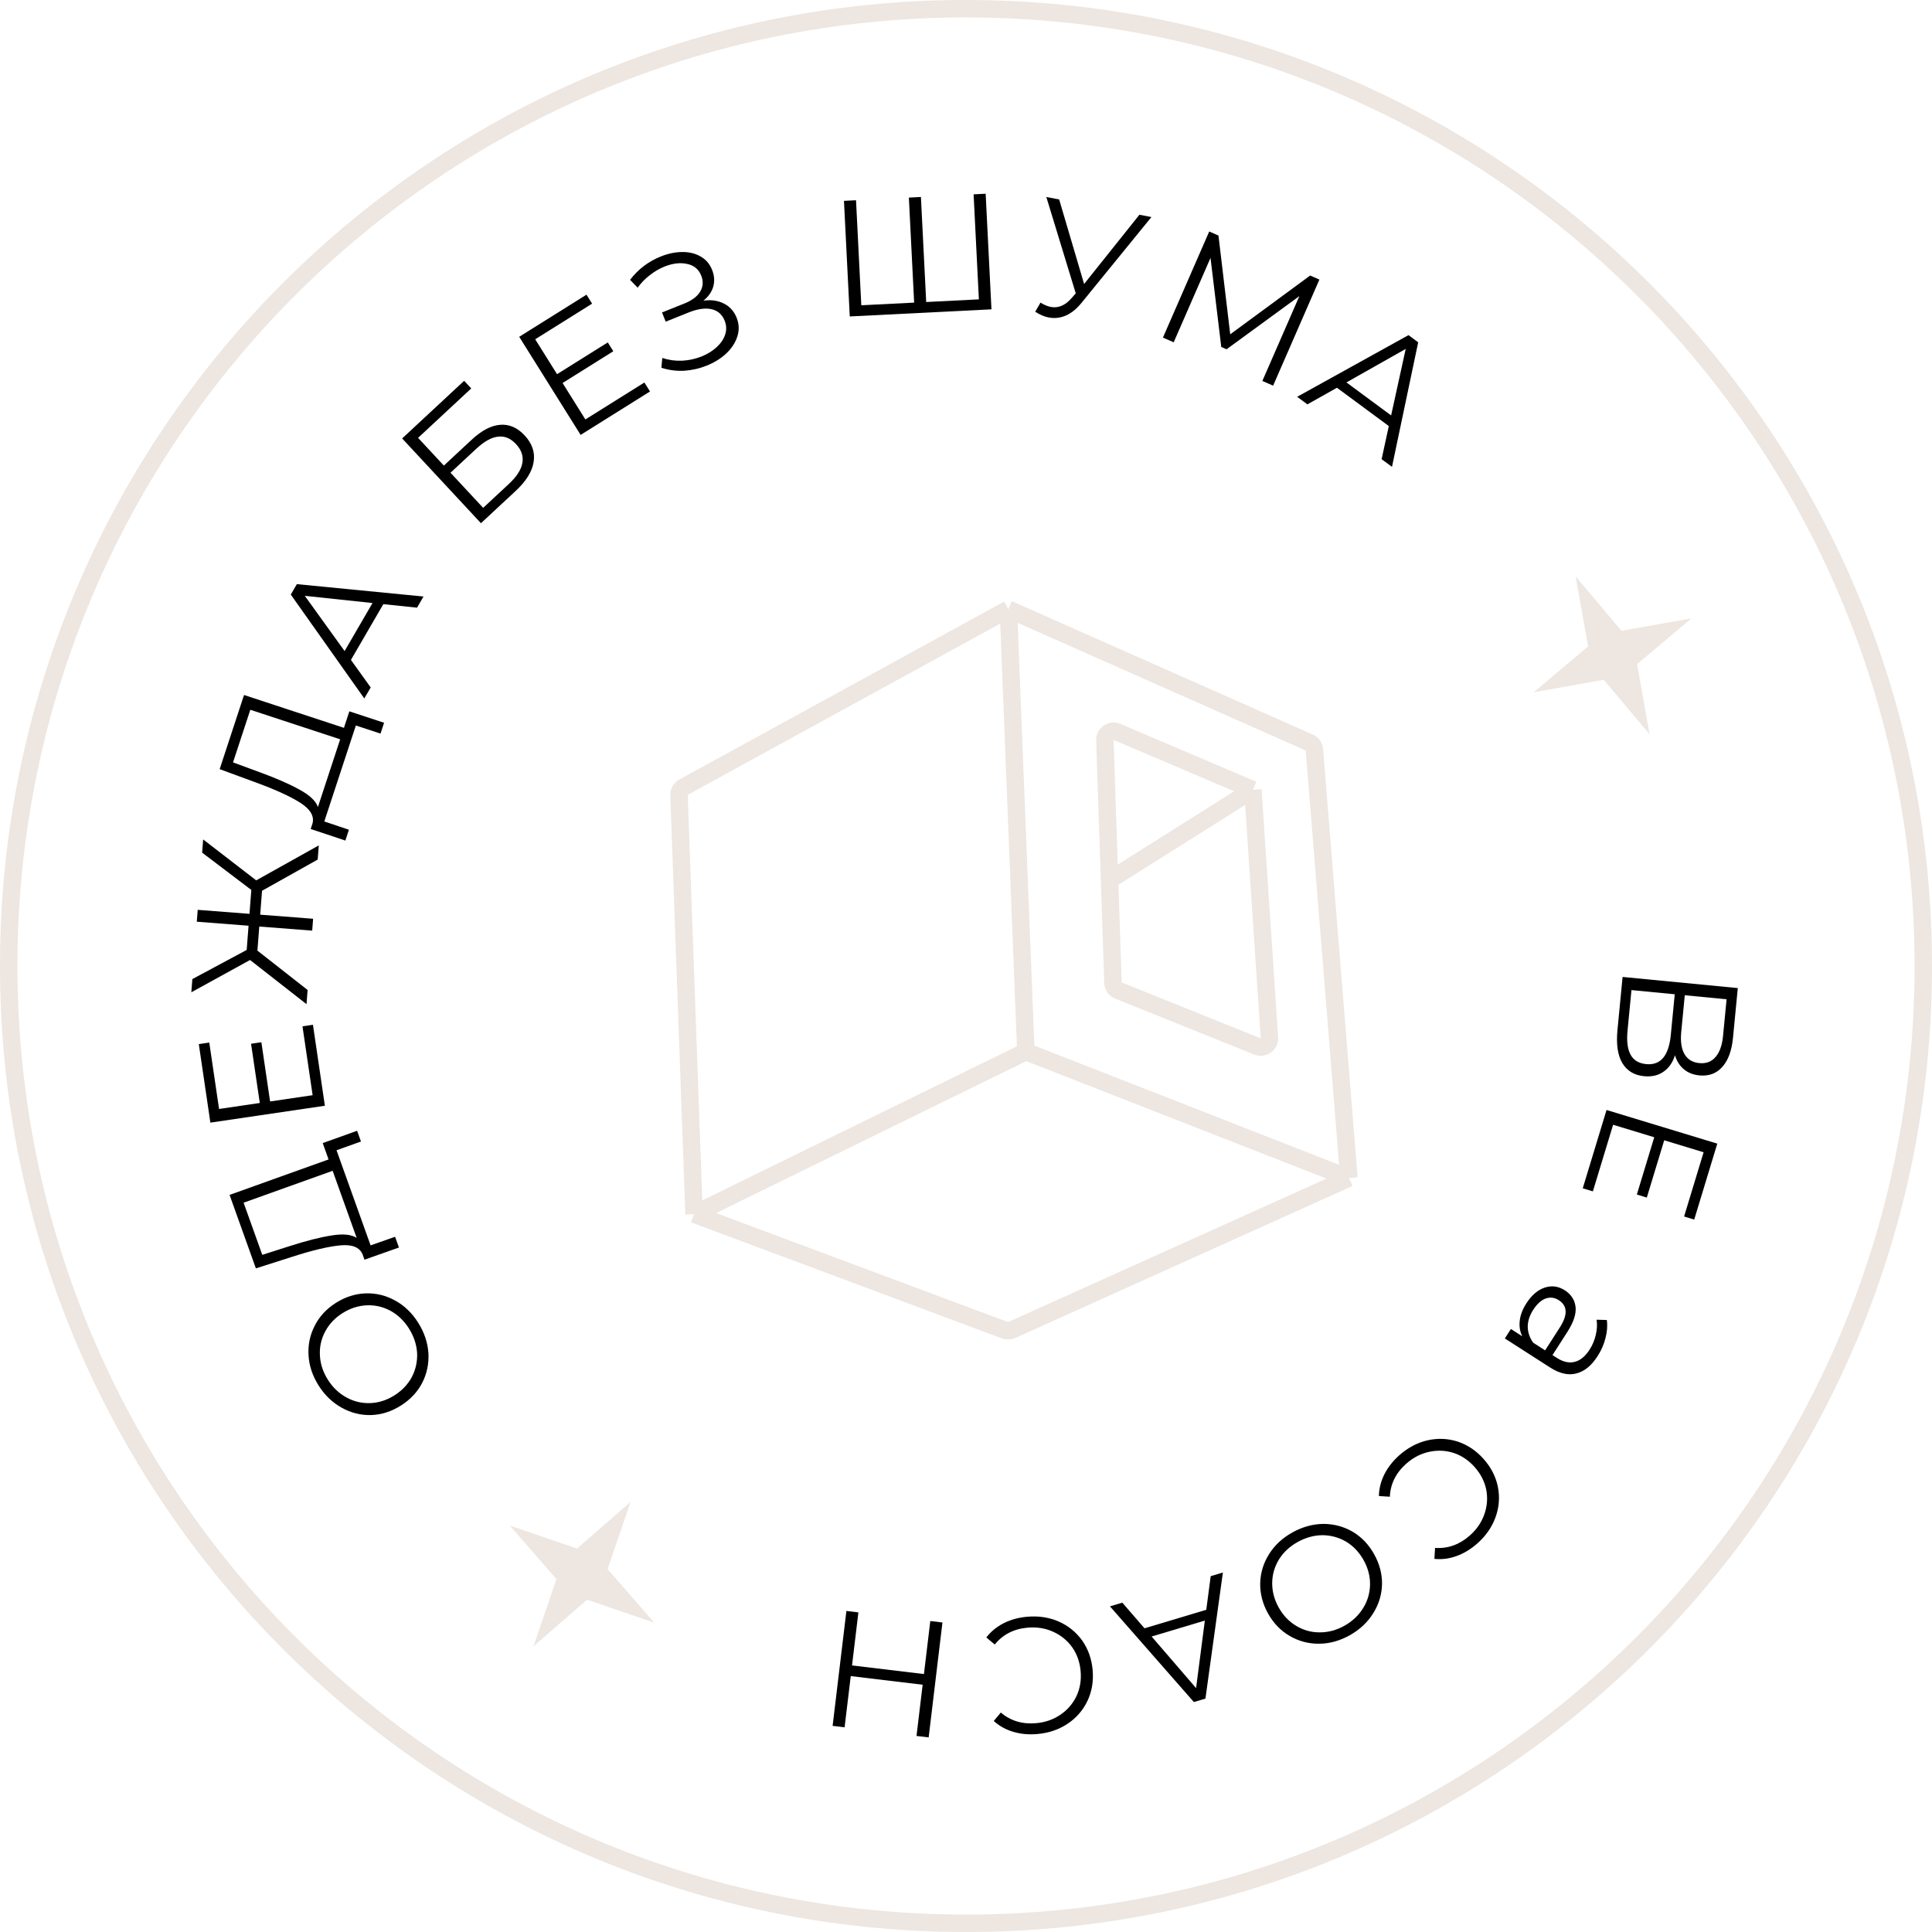 <?xml version="1.0" encoding="UTF-8"?> <svg xmlns="http://www.w3.org/2000/svg" width="222" height="222" viewBox="0 0 222 222" fill="none"> <path d="M115.87 70L78.541 90.454C78.209 90.635 78.009 90.989 78.022 91.367L79.751 139.513M115.87 70L150.443 85.322C150.778 85.47 151.005 85.79 151.034 86.155L155 135.363M115.87 70L117.877 120.838M79.751 139.513L115.485 152.856C115.732 152.948 116.005 152.939 116.246 152.831L155 135.363M79.751 139.513L117.877 120.838M155 135.363L117.877 120.838M143.963 90.75L128.35 84.102C127.678 83.816 126.935 84.325 126.959 85.055L127.495 101.125M143.963 90.75L145.864 119.249C145.913 119.985 145.177 120.519 144.493 120.244L128.515 113.818C128.147 113.67 127.902 113.32 127.889 112.924L127.495 101.125M143.963 90.75L127.495 101.125" stroke="#EDE6E1" stroke-width="2" stroke-linejoin="round"></path> <path d="M221 111C221 171.751 171.751 221 111 221C50.249 221 1 171.751 1 111C1 50.249 50.249 1 111 1C171.751 1 221 50.249 221 111Z" stroke="#EDE6E1" stroke-width="2"></path> <path d="M192.468 121.257C192.195 122.109 191.752 122.74 191.139 123.152C190.538 123.577 189.796 123.747 188.914 123.662C187.779 123.552 186.944 123.045 186.408 122.141C185.883 121.25 185.7 119.985 185.858 118.346L186.447 112.257L199.685 113.537L199.133 119.248C198.99 120.723 198.584 121.836 197.913 122.585C197.241 123.348 196.363 123.676 195.279 123.571C194.548 123.501 193.941 123.258 193.46 122.842C192.99 122.44 192.659 121.912 192.468 121.257ZM198.396 114.825L193.593 114.36L193.185 118.578C193.081 119.649 193.203 120.495 193.551 121.114C193.911 121.734 194.481 122.082 195.263 122.157C196.045 122.233 196.665 122 197.125 121.459C197.597 120.92 197.885 120.114 197.989 119.042L198.396 114.825ZM187.014 118.439C186.899 119.624 187.014 120.539 187.359 121.183C187.704 121.827 188.305 122.191 189.163 122.274C190.814 122.433 191.756 121.315 191.987 118.92L192.439 114.249L187.465 113.768L187.014 118.439Z" fill="black"></path> <path d="M183.032 136.897L181.869 136.544L184.602 127.545L197.328 131.411L194.677 140.137L193.514 139.783L195.756 132.403L191.229 131.027L189.23 137.608L188.085 137.26L190.084 130.679L185.357 129.243L183.032 136.897Z" fill="black"></path> <path d="M183.576 155.828C182.872 156.926 182.054 157.59 181.124 157.821C180.204 158.059 179.205 157.832 178.128 157.142L172.915 153.797L173.612 152.71L174.924 153.551C174.651 153.015 174.552 152.417 174.629 151.759C174.698 151.111 174.951 150.446 175.389 149.764C175.991 148.826 176.694 148.223 177.497 147.956C178.3 147.689 179.07 147.791 179.806 148.263C180.52 148.721 180.932 149.346 181.04 150.138C181.142 150.941 180.831 151.908 180.106 153.038L178.393 155.709L178.905 156.037C179.63 156.502 180.309 156.652 180.942 156.486C181.586 156.327 182.157 155.858 182.656 155.08C182.998 154.547 183.236 153.977 183.369 153.37C183.513 152.77 183.543 152.195 183.46 151.645L184.636 151.677C184.725 152.336 184.674 153.026 184.483 153.746C184.302 154.473 184 155.167 183.576 155.828ZM176.172 150.514C175.762 151.154 175.553 151.795 175.547 152.439C175.552 153.088 175.759 153.703 176.17 154.283L177.545 155.165L179.238 152.526C180.161 151.087 180.122 150.046 179.12 149.403C178.629 149.088 178.12 149.025 177.593 149.214C177.076 149.409 176.603 149.843 176.172 150.514Z" fill="black"></path> <path d="M160.807 167.205C161.795 166.333 162.88 165.763 164.063 165.495C165.237 165.236 166.391 165.289 167.526 165.656C168.66 166.04 169.65 166.711 170.497 167.67C171.344 168.629 171.884 169.69 172.118 170.853C172.35 172.034 172.26 173.195 171.848 174.336C171.437 175.477 170.737 176.484 169.75 177.356C169.01 178.01 168.217 178.491 167.373 178.797C166.528 179.104 165.678 179.213 164.822 179.124L164.9 177.864C166.374 177.964 167.705 177.49 168.891 176.441C169.679 175.745 170.236 174.932 170.563 174.001C170.89 173.07 170.962 172.127 170.779 171.174C170.586 170.229 170.146 169.367 169.458 168.588C168.77 167.81 167.969 167.267 167.055 166.959C166.131 166.66 165.187 166.615 164.223 166.824C163.259 167.034 162.383 167.487 161.595 168.183C160.399 169.239 159.769 170.506 159.704 171.983L158.444 171.905C158.461 171.044 158.674 170.205 159.084 169.387C159.493 168.587 160.067 167.859 160.807 167.205Z" fill="black"></path> <path d="M148.504 176.089C149.655 175.449 150.843 175.121 152.067 175.107C153.286 175.11 154.411 175.412 155.441 176.013C156.46 176.62 157.28 177.482 157.903 178.6C158.525 179.718 158.825 180.87 158.804 182.056C158.771 183.248 158.432 184.357 157.785 185.384C157.134 186.428 156.233 187.27 155.082 187.91C153.931 188.551 152.754 188.872 151.552 188.874C150.339 188.882 149.214 188.581 148.178 187.969C147.148 187.368 146.322 186.508 145.7 185.39C145.078 184.272 144.78 183.112 144.806 181.909C144.838 180.716 145.178 179.607 145.824 178.581C146.459 177.56 147.353 176.73 148.504 176.089ZM149.114 177.185C148.195 177.696 147.479 178.363 146.965 179.185C146.457 180.018 146.197 180.917 146.183 181.882C146.175 182.857 146.423 183.799 146.928 184.707C147.433 185.614 148.099 186.316 148.926 186.813C149.76 187.32 150.661 187.573 151.63 187.569C152.606 187.577 153.553 187.326 154.472 186.815C155.391 186.303 156.109 185.628 156.628 184.789C157.142 183.966 157.408 183.064 157.427 182.083C157.441 181.118 157.196 180.182 156.691 179.274C156.185 178.367 155.516 177.659 154.683 177.152C153.845 176.661 152.938 176.412 151.962 176.404C150.982 176.414 150.032 176.674 149.114 177.185Z" fill="black"></path> <path d="M131.511 187.102L138.609 184.975L139.118 181.113L140.519 180.693L138.513 195.179L137.184 195.577L127.542 184.582L128.962 184.156L131.511 187.102ZM132.329 188.046L137.438 193.974L138.445 186.214L132.329 188.046Z" fill="black"></path> <path d="M118.026 185.775C119.338 185.658 120.55 185.843 121.662 186.329C122.76 186.816 123.658 187.544 124.355 188.512C125.04 189.494 125.439 190.622 125.552 191.896C125.665 193.17 125.471 194.345 124.969 195.419C124.455 196.508 123.694 197.389 122.686 198.064C121.678 198.739 120.518 199.134 119.206 199.251C118.222 199.339 117.299 199.255 116.437 199.001C115.575 198.747 114.826 198.331 114.189 197.752L115 196.783C116.127 197.738 117.48 198.146 119.057 198.005C120.104 197.912 121.035 197.588 121.851 197.032C122.666 196.476 123.283 195.76 123.701 194.884C124.106 194.008 124.263 193.053 124.171 192.019C124.079 190.984 123.756 190.072 123.202 189.282C122.636 188.493 121.903 187.897 121.002 187.494C120.102 187.091 119.128 186.936 118.081 187.029C116.491 187.17 115.232 187.816 114.304 188.967L113.336 188.156C113.86 187.474 114.53 186.925 115.345 186.509C116.148 186.107 117.042 185.862 118.026 185.775Z" fill="black"></path> <path d="M95.673 198.315L97.258 185.11L98.635 185.275L97.904 191.369L106.167 192.361L106.898 186.267L108.294 186.435L106.709 199.64L105.313 199.472L106.019 193.587L97.757 192.595L97.05 198.481L95.673 198.315Z" fill="black"></path> <path d="M48.051 151.986C48.754 153.1 49.147 154.268 49.229 155.489C49.293 156.707 49.054 157.847 48.511 158.908C47.961 159.959 47.145 160.826 46.063 161.509C44.981 162.192 43.847 162.555 42.662 162.6C41.47 162.633 40.343 162.355 39.283 161.767C38.205 161.174 37.314 160.32 36.611 159.206C35.908 158.092 35.522 156.935 35.454 155.735C35.379 154.524 35.618 153.385 36.172 152.316C36.715 151.255 37.528 150.382 38.61 149.699C39.691 149.017 40.834 148.655 42.037 148.615C43.229 148.582 44.355 148.859 45.416 149.448C46.47 150.026 47.348 150.872 48.051 151.986ZM46.991 152.656C46.43 151.766 45.724 151.088 44.875 150.621C44.015 150.16 43.103 149.949 42.139 149.988C41.165 150.034 40.238 150.334 39.36 150.888C38.482 151.443 37.817 152.147 37.367 153C36.907 153.86 36.704 154.774 36.761 155.742C36.807 156.716 37.11 157.648 37.672 158.537C38.233 159.426 38.947 160.106 39.813 160.578C40.663 161.045 41.578 161.262 42.559 161.226C43.523 161.187 44.444 160.891 45.323 160.336C46.201 159.782 46.871 159.075 47.331 158.215C47.775 157.351 47.973 156.431 47.928 155.457C47.864 154.478 47.552 153.545 46.991 152.656Z" fill="black"></path> <path d="M37.083 131.349L41.035 129.933L41.478 131.167L38.669 132.173L42.584 143.102L45.399 142.114L45.841 143.349L41.881 144.747L41.657 144.121C41.315 143.315 40.46 142.975 39.092 143.102C37.713 143.233 35.854 143.676 33.515 144.433L29.403 145.745L26.379 137.302L37.755 133.227L37.083 131.349ZM33.217 143.208C35.146 142.584 36.774 142.17 38.099 141.964C39.409 141.751 40.37 141.843 40.984 142.242L38.223 134.533L27.991 138.198L30.138 144.19L33.217 143.208Z" fill="black"></path> <path d="M34.757 117.931L35.96 117.754L37.331 127.058L24.174 128.998L22.844 119.975L24.047 119.798L25.172 127.429L29.852 126.739L28.849 119.935L30.033 119.76L31.036 126.565L35.923 125.845L34.757 117.931Z" fill="black"></path> <path d="M30.111 102.355L29.898 105.102L35.979 105.572L35.874 106.936L29.793 106.466L29.579 109.232L35.346 113.756L35.221 115.385L28.733 110.31L21.986 114.019L22.104 112.503L28.346 109.155L28.561 106.371L22.613 105.911L22.719 104.547L28.667 105.007L28.879 102.26L23.227 97.974L23.344 96.458L29.441 101.16L36.631 97.142L36.505 98.771L30.111 102.355Z" fill="black"></path> <path d="M40.144 81.738L44.133 83.05L43.724 84.295L40.89 83.364L37.264 94.392L40.092 95.342L39.683 96.587L35.7 95.258L35.908 94.626C36.132 93.78 35.666 92.987 34.51 92.246C33.341 91.502 31.601 90.71 29.291 89.871L25.241 88.38L28.041 79.86L39.521 83.634L40.144 81.738ZM29.808 88.721C31.714 89.414 33.253 90.087 34.425 90.739C35.59 91.375 36.291 92.039 36.531 92.731L39.088 84.951L28.763 81.558L26.776 87.604L29.808 88.721Z" fill="black"></path> <path d="M44.047 69.421L40.325 75.829L42.596 78.993L41.861 80.258L33.414 68.321L34.111 67.121L48.665 68.544L47.921 69.826L44.047 69.421ZM42.804 69.292L35.023 68.464L39.597 74.812L42.804 69.292Z" fill="black"></path> <path d="M46.209 50.381L53.333 43.756L54.148 44.633L48.04 50.313L51.003 53.499L54.189 50.536C55.339 49.467 56.431 48.892 57.465 48.814C58.508 48.726 59.447 49.132 60.284 50.032C61.155 50.969 61.499 51.99 61.316 53.094C61.141 54.19 60.451 55.299 59.245 56.42L55.266 60.121L46.209 50.381ZM58.468 55.612C59.368 54.776 59.885 53.974 60.021 53.209C60.165 52.434 59.923 51.708 59.293 51.031C58.672 50.363 57.983 50.078 57.227 50.176C56.471 50.256 55.634 50.723 54.716 51.577L51.766 54.32L55.518 58.355L58.468 55.612Z" fill="black"></path> <path d="M74.045 43.953L74.69 44.983L66.718 49.974L59.661 38.7L67.391 33.861L68.036 34.892L61.498 38.985L64.008 42.995L69.838 39.346L70.473 40.36L64.643 44.01L67.264 48.197L74.045 43.953Z" fill="black"></path> <path d="M80.829 34.548C81.72 34.423 82.501 34.533 83.172 34.878C83.854 35.218 84.344 35.759 84.641 36.499C84.929 37.217 84.958 37.935 84.728 38.655C84.498 39.375 84.072 40.03 83.449 40.621C82.822 41.201 82.073 41.665 81.203 42.014C80.38 42.344 79.517 42.54 78.614 42.602C77.718 42.647 76.846 42.533 75.999 42.258L76.1 41.133C76.825 41.374 77.584 41.48 78.376 41.448C79.164 41.405 79.911 41.242 80.616 40.959C81.286 40.691 81.861 40.337 82.341 39.899C82.82 39.461 83.146 38.982 83.32 38.462C83.501 37.926 83.483 37.387 83.266 36.846C82.978 36.129 82.474 35.69 81.754 35.528C81.034 35.367 80.163 35.491 79.14 35.901L76.495 36.962L76.071 35.904L78.645 34.871C79.515 34.523 80.118 34.069 80.454 33.511C80.797 32.937 80.836 32.321 80.572 31.663C80.28 30.934 79.74 30.488 78.951 30.327C78.159 30.154 77.292 30.256 76.351 30.633C75.764 30.869 75.205 31.195 74.677 31.612C74.143 32.017 73.674 32.498 73.27 33.056L72.398 32.157C73.328 30.938 74.504 30.043 75.927 29.472C76.762 29.137 77.58 28.966 78.382 28.958C79.184 28.951 79.886 29.119 80.489 29.465C81.103 29.805 81.547 30.316 81.82 30.998C82.085 31.656 82.131 32.3 81.96 32.928C81.784 33.544 81.407 34.084 80.829 34.548Z" fill="black"></path> <path d="M113.259 22.261L113.926 35.544L97.644 36.362L96.978 23.078L98.363 23.009L98.969 35.078L105.041 34.773L104.435 22.704L105.82 22.634L106.426 34.703L112.48 34.399L111.874 22.331L113.259 22.261Z" fill="black"></path> <path d="M132.306 24.94L124.274 34.801C123.701 35.504 123.092 35.994 122.446 36.271C121.815 36.537 121.164 36.606 120.492 36.478C119.994 36.383 119.482 36.163 118.954 35.818L119.56 34.772C119.975 35.032 120.369 35.197 120.742 35.269C121.6 35.432 122.392 35.1 123.118 34.271L123.612 33.708L120.23 22.637L121.705 22.918L124.571 32.633L130.925 24.677L132.306 24.94Z" fill="black"></path> <path d="M151.608 32.124L146.29 44.315L145.054 43.775L149.308 34.023L140.941 40.136L140.331 39.87L139.097 29.631L134.866 39.331L133.629 38.792L138.947 26.601L140.01 27.065L141.361 38.413L150.546 31.661L151.608 32.124Z" fill="black"></path> <path d="M159.584 48.957L153.624 44.555L150.229 46.464L149.052 45.595L161.845 38.509L162.96 39.333L159.949 53.644L158.757 52.763L159.584 48.957ZM159.849 47.735L161.526 40.093L154.714 43.942L159.849 47.735Z" fill="black"></path> <path d="M72.457 172.579L69.812 180.303L75.177 186.456L67.453 183.812L61.299 189.177L63.944 181.453L58.579 175.299L66.303 177.944L72.457 172.579Z" fill="#EDE6E1"></path> <path d="M194.353 71.056L188.109 76.315L189.539 84.353L184.28 78.109L176.242 79.539L182.486 74.28L181.056 66.242L186.315 72.486L194.353 71.056Z" fill="#EDE6E1"></path> </svg> 